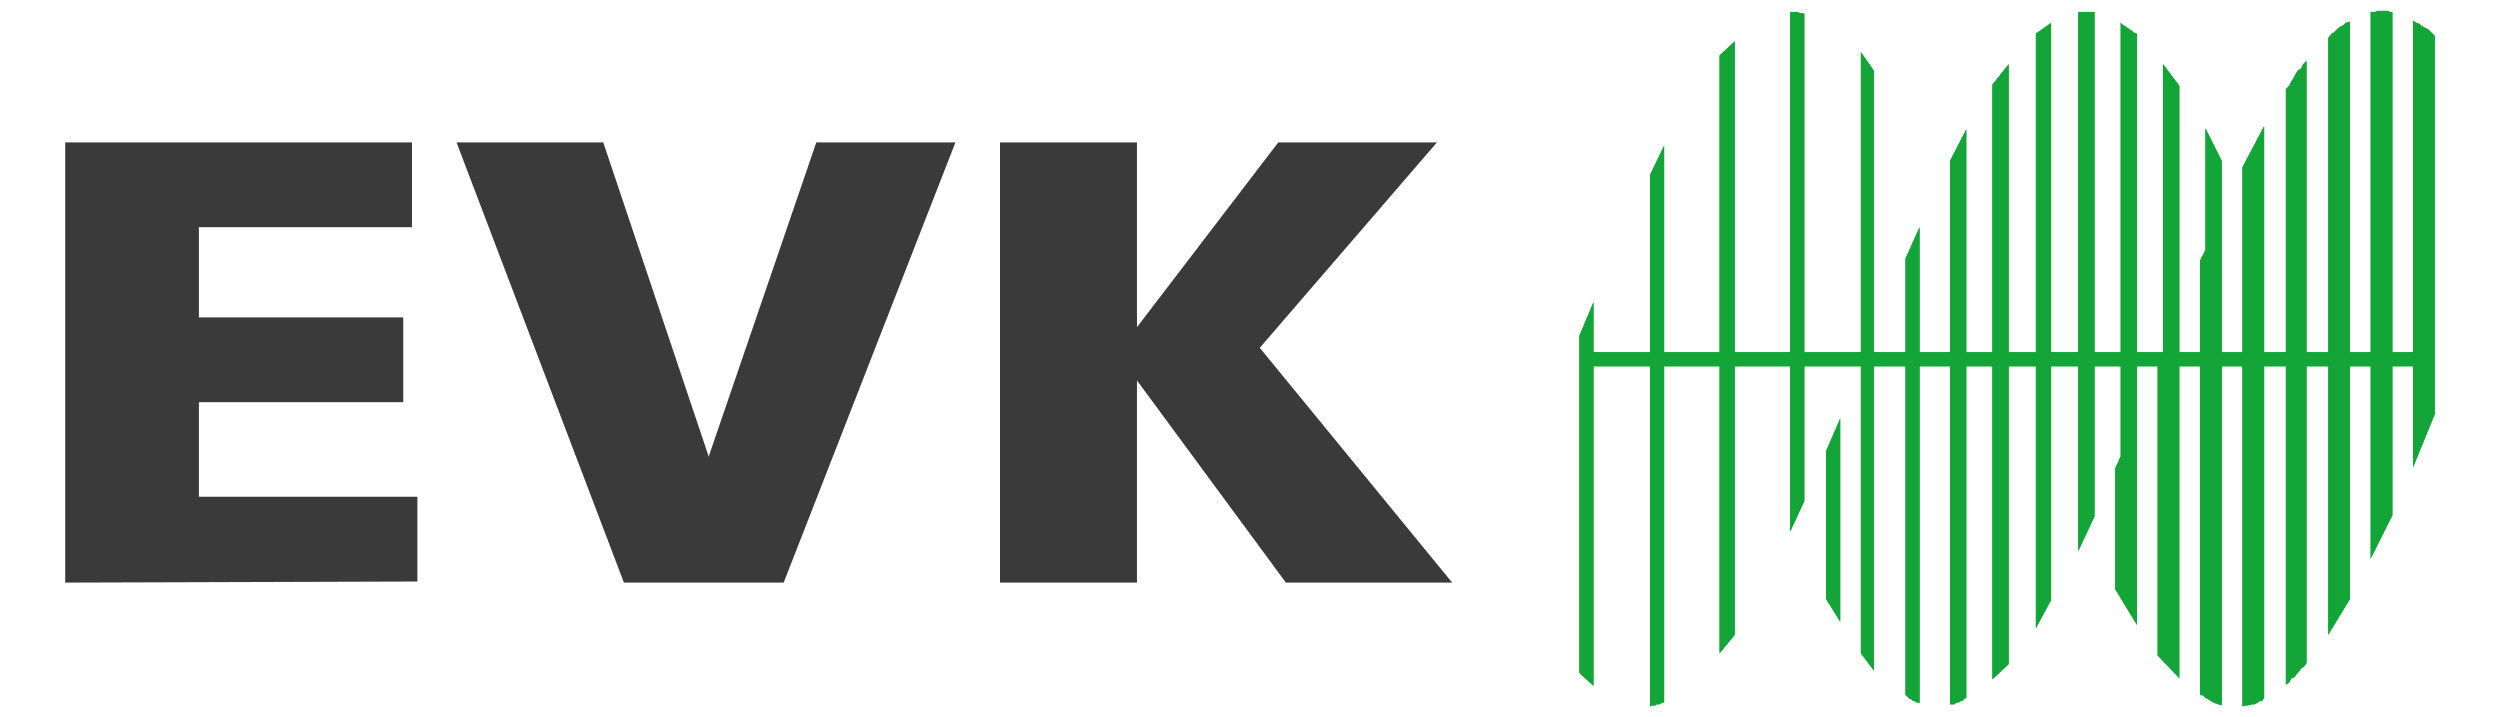 <?xml version="1.0" encoding="utf-8"?>
<!-- Generator: Adobe Illustrator 28.2.0, SVG Export Plug-In . SVG Version: 6.00 Build 0)  -->
<svg version="1.1" id="Ebene_1" xmlns="http://www.w3.org/2000/svg" xmlns:xlink="http://www.w3.org/1999/xlink" x="0px" y="0px"
	 viewBox="0 0 230 66" style="enable-background:new 0 0 230 66;" xml:space="preserve">
<style type="text/css">
	.st0{fill:#13A538;}
	.st1{fill-rule:evenodd;clip-rule:evenodd;fill:#13A538;}
	.st2{fill:#3A3A3A;}
</style>
<g>
	<g>
		<g>
			<polygon class="st0" points="168,55.1 169.3,57.2 169.3,38.5 168,41.5 			"/>
			<polygon class="st0" points="188.7,2.1 187.3,3.1 187.3,57.8 188.7,55.2 			"/>
			<polygon class="st0" points="196.6,3.1 196.3,3 196.1,2.8 195.9,2.7 195.8,2.6 195.6,2.5 195.5,2.4 195.3,2.3 195.1,2.1 
				195.1,42 194.6,43.1 194.6,54.2 196.6,57.5 			"/>
			<polygon class="st0" points="146.6,27.8 145.3,30.9 145.3,61.9 146.6,63.1 			"/>
			<polygon class="st0" points="192.7,1.1 192.4,1.1 192.2,1.1 192,1.1 191.9,1.1 191.8,1.1 191.6,1.1 191.4,1.1 191.2,1.1 
				191.2,50.7 192.7,47.5 			"/>
			<polygon class="st0" points="153.1,13.4 151.8,16.1 151.8,65 152,64.9 152.1,64.9 152.3,64.9 152.4,64.8 152.5,64.8 152.7,64.8 
				152.8,64.7 153.1,64.6 			"/>
			<polygon class="st0" points="176.6,20.9 175.3,23.8 175.3,63.9 175.4,64 175.6,64.2 175.7,64.3 175.8,64.3 176,64.5 176.1,64.5 
				176.3,64.6 176.6,64.7 			"/>
			<polygon class="st0" points="172.4,6.5 171.2,4.8 171.2,60.1 172.4,61.7 			"/>
			<polygon class="st0" points="200.5,62.4 198.5,60.3 198.5,33.7 199,32.3 199,5.9 200.5,7.9 			"/>
			<polygon class="st0" points="184.8,5.9 183.3,7.8 183.3,62.5 184.8,61.1 			"/>
			<polygon class="st0" points="180.9,11.9 179.4,14.8 179.4,64.8 179.6,64.8 179.8,64.8 179.9,64.7 180.2,64.6 180.4,64.5 
				180.5,64.5 180.7,64.3 180.9,64.2 			"/>
			<polygon class="st0" points="159.6,3.8 158.2,5.1 158.2,60.1 159.6,58.4 			"/>
			<polygon class="st0" points="166,1.3 165.9,1.2 165.8,1.2 165.5,1.2 165.4,1.1 165.3,1.1 165.1,1.1 164.9,1.1 164.7,1.1 
				164.7,48.9 166,46.1 			"/>
			<polygon class="st0" points="222,43 224,38.1 224,3.3 223.8,3.1 223.6,2.9 223.4,2.7 223,2.5 222.8,2.4 222.6,2.2 222.3,2.1 
				222,1.9 			"/>
			<polygon class="st0" points="212.2,5.6 211.9,5.9 211.7,6.3 211.4,6.5 211.2,6.8 211,7.2 210.8,7.5 210.6,7.9 210.3,8.2 
				210.3,63 210.6,62.8 210.8,62.4 211.1,62.3 211.3,62 211.5,61.8 211.7,61.5 212,61.3 212.2,61 			"/>
			<polygon class="st0" points="208.3,11.6 206.3,15.4 206.3,65 206.6,64.9 206.8,64.9 207.2,64.8 207.4,64.8 207.6,64.7 
				207.9,64.5 208.1,64.5 208.3,64.2 			"/>
			<polygon class="st0" points="220.1,47.4 218.1,51.4 218.1,1.1 218.5,1.1 218.7,1 218.9,1 219.1,1 219.3,1 219.6,1 219.9,1.1 
				220.1,1.1 			"/>
			<polygon class="st0" points="216.2,2 215.8,2.1 215.6,2.3 215.4,2.4 215.1,2.6 215,2.7 214.7,3 214.5,3.1 214.2,3.5 214.2,58.4 
				216.2,55.1 			"/>
			<polygon class="st0" points="204.4,14.8 202.9,11.8 202.9,23 202.4,24 202.4,63.9 202.7,64 202.9,64.2 203.1,64.3 203.4,64.5 
				203.6,64.6 203.8,64.7 204.1,64.8 204.4,64.9 			"/>
		</g>
		<rect x="146" y="32.4" class="st1" width="77.7" height="1.3"/>
	</g>
</g>
<g>
	<g>
		<g>
			<polygon class="st0" points="168,55.1 169.3,57.2 169.3,38.5 168,41.5 			"/>
			<polygon class="st0" points="188.7,2.1 187.3,3.1 187.3,57.8 188.7,55.2 			"/>
			<polygon class="st0" points="196.6,3.1 196.3,3 196.1,2.8 195.9,2.7 195.8,2.6 195.6,2.5 195.5,2.4 195.3,2.3 195.1,2.1 
				195.1,42 194.6,43.1 194.6,54.2 196.6,57.5 			"/>
			<polygon class="st0" points="146.6,27.8 145.3,30.9 145.3,61.9 146.6,63.1 			"/>
			<polygon class="st0" points="192.7,1.1 192.4,1.1 192.2,1.1 192,1.1 191.9,1.1 191.8,1.1 191.6,1.1 191.4,1.1 191.2,1.1 
				191.2,50.7 192.7,47.5 			"/>
			<polygon class="st0" points="153.1,13.4 151.8,16.1 151.8,65 152,64.9 152.1,64.9 152.3,64.9 152.4,64.8 152.5,64.8 152.7,64.8 
				152.8,64.7 153.1,64.6 			"/>
			<polygon class="st0" points="176.6,20.9 175.3,23.8 175.3,63.9 175.4,64 175.6,64.2 175.7,64.3 175.8,64.3 176,64.5 176.1,64.5 
				176.3,64.6 176.6,64.7 			"/>
			<polygon class="st0" points="172.4,6.5 171.2,4.8 171.2,60.1 172.4,61.7 			"/>
			<polygon class="st0" points="200.5,62.4 198.5,60.3 198.5,33.7 199,32.3 199,5.9 200.5,7.9 			"/>
			<polygon class="st0" points="184.8,5.9 183.3,7.8 183.3,62.5 184.8,61.1 			"/>
			<polygon class="st0" points="180.9,11.9 179.4,14.8 179.4,64.8 179.6,64.8 179.8,64.8 179.9,64.7 180.2,64.6 180.4,64.5 
				180.5,64.5 180.7,64.3 180.9,64.2 			"/>
			<polygon class="st0" points="159.6,3.8 158.2,5.1 158.2,60.1 159.6,58.4 			"/>
			<polygon class="st0" points="166,1.3 165.9,1.2 165.8,1.2 165.5,1.2 165.4,1.1 165.3,1.1 165.1,1.1 164.9,1.1 164.7,1.1 
				164.7,48.9 166,46.1 			"/>
			<polygon class="st0" points="222,43 224,38.1 224,3.3 223.8,3.1 223.6,2.9 223.4,2.7 223,2.5 222.8,2.4 222.6,2.2 222.3,2.1 
				222,1.9 			"/>
			<polygon class="st0" points="212.2,5.6 211.9,5.9 211.7,6.3 211.4,6.5 211.2,6.8 211,7.2 210.8,7.5 210.6,7.9 210.3,8.2 
				210.3,63 210.6,62.8 210.8,62.4 211.1,62.3 211.3,62 211.5,61.8 211.7,61.5 212,61.3 212.2,61 			"/>
			<polygon class="st0" points="208.3,11.6 206.3,15.4 206.3,65 206.6,64.9 206.8,64.9 207.2,64.8 207.4,64.8 207.6,64.7 
				207.9,64.5 208.1,64.5 208.3,64.2 			"/>
			<polygon class="st0" points="220.1,47.4 218.1,51.4 218.1,1.1 218.5,1.1 218.7,1 218.9,1 219.1,1 219.3,1 219.6,1 219.9,1.1 
				220.1,1.1 			"/>
			<polygon class="st0" points="216.2,2 215.8,2.1 215.6,2.3 215.4,2.4 215.1,2.6 215,2.7 214.7,3 214.5,3.1 214.2,3.5 214.2,58.4 
				216.2,55.1 			"/>
			<polygon class="st0" points="204.4,14.8 202.9,11.8 202.9,23 202.4,24 202.4,63.9 202.7,64 202.9,64.2 203.1,64.3 203.4,64.5 
				203.6,64.6 203.8,64.7 204.1,64.8 204.4,64.9 			"/>
		</g>
		<rect x="146" y="32.4" class="st1" width="77.7" height="1.3"/>
	</g>
</g>
<path id="Pfad_2179" class="st2" d="M6,53.6V13.1h31.9v7.8H18.3v8.3h18.8V37H18.3v8.7h20.1v7.8L6,53.6z"/>
<path id="Pfad_2180" class="st2" d="M57.4,53.6L42,13.1h13.5L65.2,42l9.9-28.9h12.8L72.1,53.6L57.4,53.6z"/>
<path id="Pfad_2181" class="st2" d="M92,53.6V13.1h12.6v17l13-17h14.6l-16.3,18.9l17.7,21.6h-15.3L104.6,35v18.6L92,53.6z"/>
</svg>
